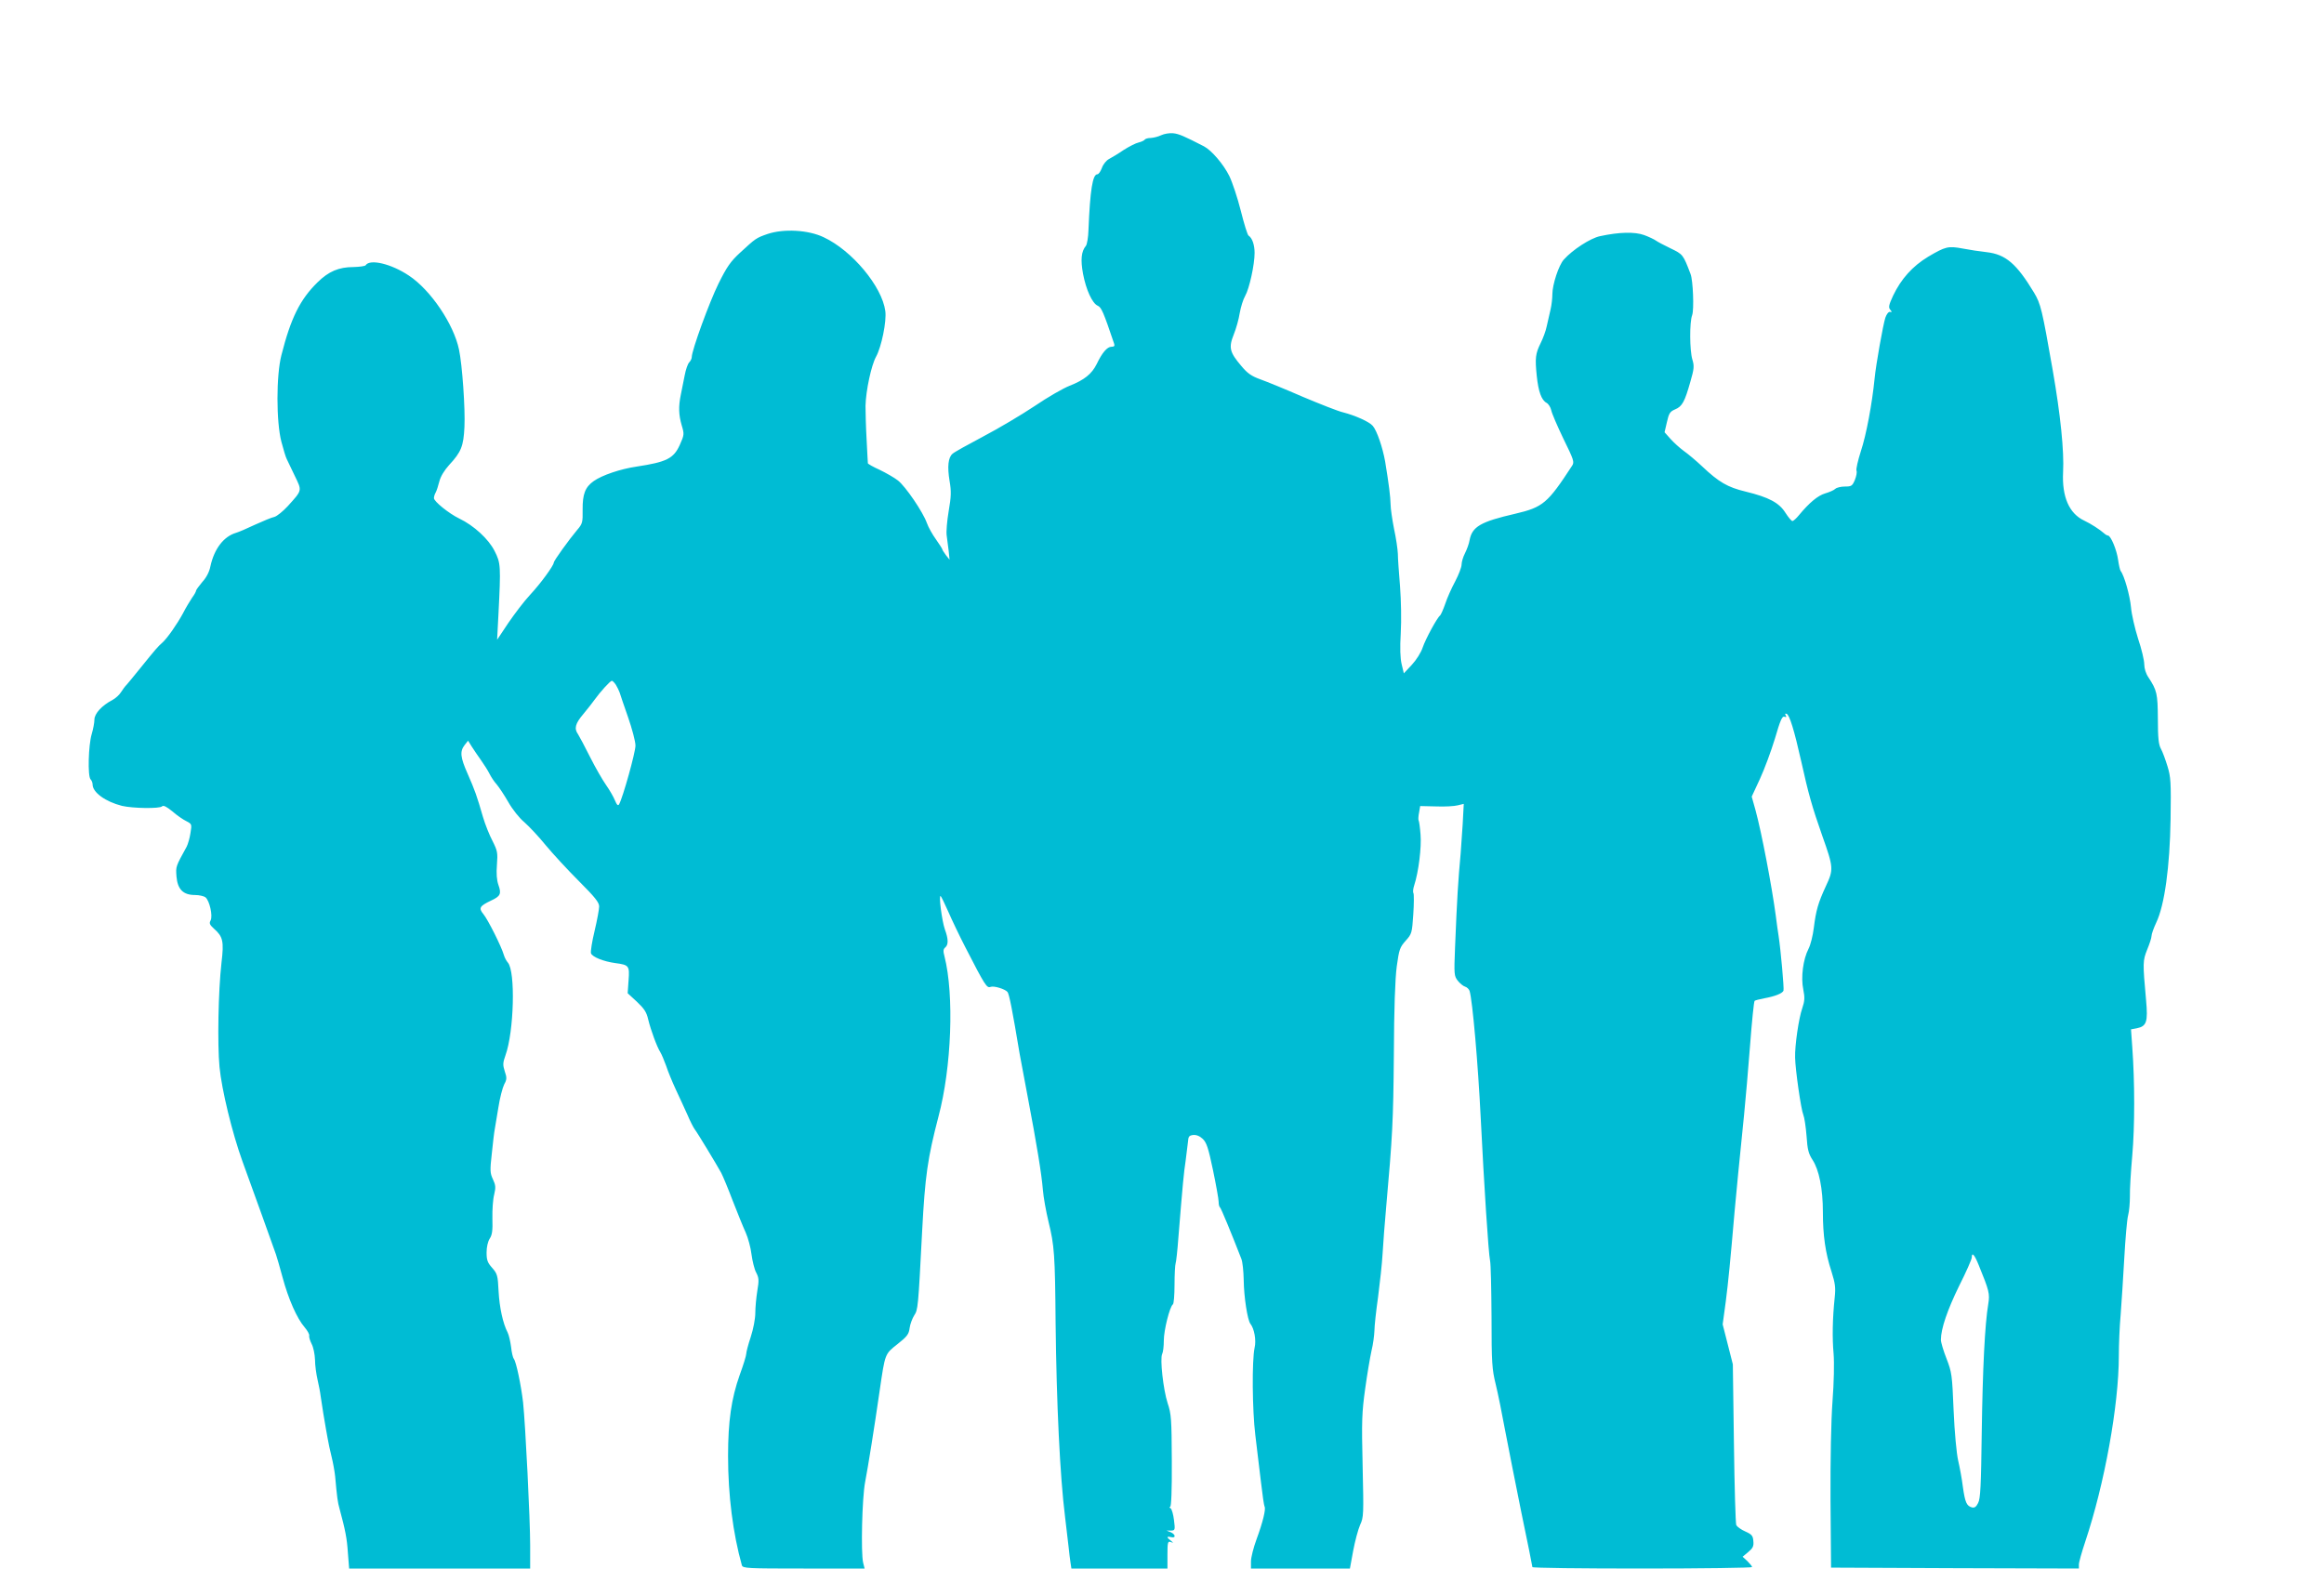 <?xml version="1.0" standalone="no"?>
<!DOCTYPE svg PUBLIC "-//W3C//DTD SVG 20010904//EN"
 "http://www.w3.org/TR/2001/REC-SVG-20010904/DTD/svg10.dtd">
<svg version="1.0" xmlns="http://www.w3.org/2000/svg"
 width="1280pt" height="864pt" viewBox="0 0 1280 864"
 preserveAspectRatio="xMidYMid meet">
<g transform="translate(0,864) scale(0.1,-0.1)"
fill="#00bcd4" stroke="none">
<path d="M6395 7895 c-16 -8 -42 -14 -57 -15 -15 0 -29 -4 -33 -9 -3 -5 -18
-12 -34 -16 -15 -3 -52 -22 -82 -41 -29 -20 -66 -42 -81 -50 -15 -8 -32 -29
-39 -49 -7 -19 -18 -35 -25 -35 -26 0 -40 -86 -49 -307 -1 -40 -8 -79 -14 -87
-26 -31 -30 -77 -16 -154 17 -89 51 -163 81 -176 20 -9 31 -33 90 -208 5 -13
1 -18 -14 -18 -24 0 -52 -33 -82 -96 -27 -54 -68 -87 -149 -119 -34 -13 -121
-63 -193 -112 -72 -48 -200 -124 -284 -168 -83 -44 -159 -86 -167 -94 -25 -20
-30 -72 -17 -150 10 -58 9 -86 -5 -167 -9 -53 -14 -113 -11 -133 3 -20 8 -58
11 -85 l5 -49 -20 25 c-11 15 -20 29 -20 32 0 3 -16 28 -35 55 -19 26 -42 67
-50 90 -21 60 -117 201 -159 234 -20 16 -66 42 -101 59 -36 16 -65 33 -65 36
0 4 -4 63 -7 132 -4 69 -6 152 -6 184 2 85 32 224 58 271 30 54 59 196 51 252
-18 135 -183 333 -339 406 -85 41 -221 48 -310 18 -63 -22 -64 -23 -152 -104
-51 -47 -72 -77 -118 -170 -50 -101 -147 -367 -147 -404 0 -8 -6 -21 -14 -29
-8 -8 -19 -40 -25 -72 -6 -31 -16 -79 -21 -105 -14 -67 -12 -113 5 -171 14
-47 14 -51 -11 -107 -34 -75 -73 -94 -237 -119 -90 -13 -192 -48 -237 -80 -47
-33 -62 -72 -61 -158 1 -70 -1 -77 -30 -111 -44 -52 -129 -170 -129 -180 0
-16 -73 -116 -130 -177 -32 -34 -85 -104 -120 -155 l-62 -93 7 134 c14 276 13
288 -21 355 -33 66 -115 141 -195 179 -56 27 -139 94 -139 112 0 8 4 22 10 32
5 9 14 37 20 61 7 27 27 60 54 90 66 71 79 103 84 209 5 99 -12 343 -30 427
-29 139 -156 328 -276 407 -97 65 -215 93 -238 57 -3 -5 -33 -9 -67 -10 -81 0
-137 -24 -198 -84 -96 -94 -147 -196 -199 -401 -29 -112 -29 -368 0 -478 11
-42 24 -85 29 -94 4 -9 24 -51 44 -92 41 -85 43 -78 -38 -168 -26 -28 -59 -55
-73 -59 -15 -3 -63 -23 -107 -43 -44 -21 -91 -41 -105 -45 -68 -20 -120 -88
-141 -184 -6 -31 -22 -62 -45 -87 -18 -22 -34 -43 -34 -47 0 -5 -9 -22 -21
-38 -11 -17 -35 -55 -51 -87 -33 -61 -87 -138 -114 -162 -25 -22 -37 -36 -121
-140 -42 -52 -79 -97 -83 -100 -3 -3 -13 -17 -23 -32 -9 -15 -31 -35 -48 -44
-58 -30 -99 -75 -99 -108 0 -17 -7 -53 -15 -80 -18 -60 -23 -232 -6 -249 6 -6
11 -18 11 -28 0 -44 71 -95 162 -118 60 -14 207 -16 220 -3 8 8 25 -1 57 -27
25 -22 60 -46 77 -54 31 -16 31 -17 23 -66 -4 -28 -14 -61 -21 -75 -61 -111
-60 -108 -56 -164 6 -71 37 -102 102 -102 23 0 49 -6 58 -13 22 -18 41 -102
28 -127 -9 -16 -5 -24 19 -46 49 -43 55 -69 41 -186 -18 -158 -23 -450 -11
-575 12 -126 70 -364 126 -519 49 -133 174 -483 185 -514 5 -14 21 -70 36
-125 32 -120 80 -228 121 -275 16 -19 28 -40 26 -47 -2 -6 4 -27 13 -45 10
-18 18 -58 19 -88 0 -30 7 -80 14 -110 7 -30 15 -71 17 -90 4 -31 26 -167 29
-180 1 -3 5 -25 9 -50 4 -25 14 -71 22 -103 8 -32 17 -81 20 -110 10 -113 14
-143 24 -177 32 -119 41 -164 46 -242 l7 -88 498 0 499 0 0 128 c0 142 -26
664 -39 787 -11 94 -38 225 -51 240 -5 6 -12 35 -15 65 -4 30 -12 66 -19 80
-26 50 -45 137 -50 228 -4 86 -7 96 -35 128 -26 29 -31 43 -31 85 0 30 7 60
17 76 14 21 17 45 15 112 -1 47 3 106 10 132 9 38 8 51 -7 83 -16 34 -17 48
-6 144 6 59 13 118 16 132 2 14 11 68 20 120 8 52 23 109 32 127 15 27 15 37
3 72 -11 35 -11 46 4 88 47 130 56 463 13 511 -8 9 -18 28 -22 42 -13 46 -88
195 -112 224 -28 34 -22 45 41 75 52 24 59 37 41 87 -9 26 -12 62 -8 111 5 66
3 76 -24 130 -17 32 -41 92 -53 133 -33 115 -45 148 -84 237 -41 92 -44 124
-17 159 l19 24 20 -32 c12 -18 34 -52 51 -75 17 -24 38 -57 47 -75 9 -18 26
-44 39 -58 12 -14 41 -57 64 -97 23 -41 62 -90 89 -112 26 -23 79 -79 117
-126 39 -47 121 -136 183 -198 89 -89 112 -118 112 -140 0 -15 -11 -75 -25
-134 -14 -58 -23 -114 -20 -124 7 -20 68 -45 134 -54 76 -10 79 -15 73 -95
l-5 -71 51 -47 c40 -38 53 -57 62 -97 14 -58 48 -151 67 -181 7 -11 21 -45 32
-75 10 -31 34 -89 53 -130 19 -41 48 -103 64 -139 15 -36 34 -72 40 -80 15
-19 120 -193 146 -240 10 -19 39 -89 64 -155 26 -66 57 -144 71 -174 13 -29
28 -84 32 -120 5 -37 16 -83 26 -101 15 -29 16 -42 6 -101 -6 -37 -11 -92 -11
-122 0 -31 -11 -88 -25 -131 -14 -42 -25 -84 -25 -94 0 -9 -16 -62 -36 -116
-46 -130 -64 -255 -64 -446 0 -217 27 -427 76 -602 5 -17 30 -18 340 -18 l336
0 -8 32 c-13 54 -6 358 11 445 15 77 51 301 80 503 30 205 28 201 98 256 53
42 63 55 67 89 3 22 15 53 25 69 21 32 22 39 44 466 16 303 30 400 90 630 72
271 87 669 33 882 -8 29 -7 40 4 49 18 15 18 46 -2 100 -16 46 -35 191 -23
183 3 -2 22 -41 42 -86 20 -46 62 -134 94 -196 109 -212 118 -226 139 -218 18
7 80 -12 93 -28 9 -10 27 -100 67 -341 3 -16 23 -122 44 -235 50 -263 77 -427
84 -515 3 -38 17 -117 31 -175 32 -130 36 -180 39 -560 5 -442 24 -842 52
-1065 8 -66 17 -142 20 -170 3 -27 7 -65 10 -82 l5 -33 264 0 265 0 0 76 c0
68 2 76 18 70 16 -6 16 -5 0 8 -24 18 -23 25 2 19 28 -7 25 15 -2 27 l-23 9
24 0 c23 1 24 3 17 58 -4 32 -12 61 -19 65 -7 4 -7 8 -2 8 6 0 10 90 9 253 -1
231 -3 259 -23 318 -24 74 -43 245 -30 271 5 9 9 42 9 74 0 57 33 188 50 199
5 3 9 52 9 108 0 57 3 110 6 118 3 8 10 70 15 139 25 309 30 358 40 425 5 38
11 86 13 105 2 30 6 35 28 38 17 2 36 -5 53 -21 21 -20 31 -48 57 -173 17 -82
31 -160 31 -174 0 -14 3 -27 7 -30 6 -4 62 -140 118 -284 7 -17 12 -69 13
-116 1 -94 21 -222 37 -242 21 -26 33 -90 23 -132 -15 -70 -13 -342 4 -481 9
-71 22 -188 31 -258 8 -70 17 -132 20 -136 8 -13 -10 -87 -44 -179 -17 -46
-31 -101 -31 -123 l0 -39 273 0 272 0 18 98 c10 53 27 117 38 142 20 43 20 57
14 325 -6 250 -4 295 14 425 11 80 27 174 35 210 9 36 15 85 16 110 0 25 9
108 20 185 10 77 22 185 25 240 3 55 12 172 20 260 34 381 39 470 42 835 1
254 7 420 16 487 13 94 17 105 49 141 34 38 35 42 42 145 4 59 4 111 1 117 -4
6 -2 25 4 43 24 73 41 210 35 280 -3 40 -8 75 -11 79 -2 4 -1 24 3 43 l6 35
87 -2 c47 -2 101 1 120 6 l33 8 -6 -113 c-4 -63 -9 -134 -11 -159 -14 -152
-20 -246 -31 -520 -6 -148 -5 -156 15 -182 12 -15 30 -30 41 -33 10 -3 21 -14
24 -23 16 -50 47 -407 61 -692 19 -382 43 -753 52 -795 4 -16 7 -156 8 -310 0
-253 3 -289 23 -370 12 -49 35 -162 51 -250 17 -88 57 -293 90 -455 34 -162
61 -298 61 -302 0 -5 272 -8 605 -8 333 0 605 4 605 8 0 5 -12 19 -26 33 l-26
24 31 26 c25 21 31 32 28 60 -2 29 -8 37 -44 53 -23 10 -45 26 -50 35 -4 9
-10 212 -13 451 l-6 435 -28 110 -28 110 17 125 c14 109 25 222 49 500 6 70
28 296 52 530 8 80 23 252 33 383 10 131 21 241 25 244 3 3 27 9 53 14 60 11
100 27 106 42 4 11 -15 224 -27 302 -3 17 -10 68 -16 115 -22 163 -78 456
-111 577 l-21 75 45 97 c25 54 62 154 83 223 29 100 40 125 52 120 11 -4 13
-1 7 8 -5 8 -3 11 5 8 16 -5 42 -89 81 -263 39 -176 59 -248 116 -410 62 -174
62 -185 20 -275 -43 -93 -55 -134 -67 -231 -5 -42 -18 -94 -29 -115 -30 -58
-43 -157 -29 -224 9 -46 8 -63 -6 -105 -19 -54 -41 -205 -39 -270 1 -67 33
-288 45 -315 6 -14 14 -66 18 -117 5 -76 11 -98 33 -132 36 -55 57 -159 57
-287 0 -130 14 -226 47 -327 21 -67 24 -89 18 -145 -12 -114 -14 -222 -6 -309
4 -49 2 -157 -6 -261 -8 -110 -12 -316 -11 -547 l3 -370 683 -3 682 -2 0 22
c0 13 16 69 35 126 106 317 185 751 185 1024 0 60 4 162 10 226 5 65 14 205
20 312 6 107 15 213 21 235 6 22 10 69 10 105 -1 36 5 137 13 225 14 159 14
406 0 597 l-7 98 32 6 c54 11 62 35 51 155 -19 209 -18 217 6 278 13 31 24 65
24 75 0 11 12 44 26 74 46 96 75 308 79 571 3 203 1 231 -17 290 -11 36 -27
80 -36 96 -13 23 -17 61 -17 165 -1 140 -5 157 -52 229 -14 20 -23 49 -23 72
0 22 -15 85 -34 141 -18 57 -36 135 -39 173 -6 64 -37 175 -57 200 -4 6 -10
33 -14 61 -7 53 -40 134 -56 134 -4 0 -15 6 -22 13 -24 21 -72 52 -108 69 -84
39 -124 132 -117 268 6 115 -14 313 -57 560 -59 337 -66 366 -103 428 -96 159
-156 211 -261 223 -37 4 -96 13 -132 20 -80 15 -95 11 -190 -45 -86 -52 -149
-122 -193 -214 -24 -52 -27 -65 -16 -78 10 -12 10 -15 -1 -12 -8 2 -19 -12
-26 -32 -12 -36 -52 -259 -59 -334 -14 -140 -46 -312 -76 -402 -16 -50 -27
-98 -24 -106 4 -9 -1 -32 -9 -52 -14 -33 -19 -36 -55 -36 -22 0 -46 -6 -53
-13 -7 -7 -32 -18 -56 -25 -40 -12 -87 -51 -144 -120 -14 -17 -30 -32 -36 -32
-5 0 -22 20 -38 45 -35 56 -92 86 -219 117 -100 24 -148 52 -240 139 -33 31
-78 69 -101 85 -22 16 -55 46 -73 66 l-33 37 13 56 c11 49 17 58 45 70 39 16
53 42 84 152 21 72 22 87 11 123 -15 50 -16 206 -1 244 11 30 5 192 -9 227
-41 108 -42 108 -110 141 -36 17 -73 37 -81 43 -8 6 -37 20 -64 30 -52 19
-138 17 -244 -6 -52 -11 -150 -74 -199 -129 -28 -31 -63 -138 -63 -191 0 -21
-4 -59 -10 -84 -6 -25 -15 -66 -21 -92 -5 -26 -21 -68 -34 -94 -28 -57 -31
-81 -21 -179 9 -87 26 -134 54 -149 11 -6 22 -24 26 -41 3 -17 34 -88 67 -157
57 -116 61 -128 48 -148 -135 -207 -160 -229 -314 -265 -191 -44 -237 -71
-251 -146 -3 -19 -15 -51 -25 -71 -11 -21 -19 -49 -19 -63 0 -14 -16 -56 -35
-92 -20 -37 -45 -93 -55 -124 -11 -32 -24 -60 -28 -64 -16 -11 -80 -129 -96
-176 -9 -28 -35 -69 -60 -96 l-44 -47 -12 50 c-8 33 -10 89 -5 172 4 70 2 179
-4 257 -6 74 -12 155 -12 180 -1 25 -10 87 -21 137 -10 51 -19 112 -19 135 -1
43 -9 108 -30 236 -14 78 -45 169 -68 196 -19 23 -98 58 -165 75 -26 6 -125
45 -220 85 -94 41 -199 84 -233 96 -50 18 -72 33 -106 74 -64 75 -71 101 -42
173 13 32 28 85 33 118 6 34 19 76 30 95 23 40 52 172 52 237 0 44 -13 82 -33
95 -6 3 -25 65 -43 137 -18 72 -47 158 -63 191 -32 65 -98 142 -140 164 -109
56 -138 69 -170 72 -20 2 -49 -3 -66 -11z m-3003 -3027 c8 -13 17 -32 21 -43
3 -11 24 -72 46 -135 22 -63 41 -134 41 -157 0 -37 -69 -285 -90 -323 -6 -10
-12 -5 -23 21 -8 20 -30 58 -49 85 -19 27 -59 96 -88 154 -29 58 -59 114 -66
125 -23 32 -16 59 29 112 23 28 51 63 62 79 30 42 86 104 95 104 4 0 14 -10
22 -22z m7506 -3196 c58 -142 62 -158 53 -214 -19 -112 -31 -357 -36 -705 -4
-297 -7 -368 -20 -392 -11 -22 -20 -28 -35 -24 -28 8 -37 27 -49 113 -5 41
-17 107 -26 145 -9 40 -20 157 -25 276 -8 196 -10 210 -39 285 -17 43 -31 90
-31 104 0 61 36 165 100 296 39 77 70 148 70 157 0 33 15 16 38 -41z"/>
</g>
</svg>
